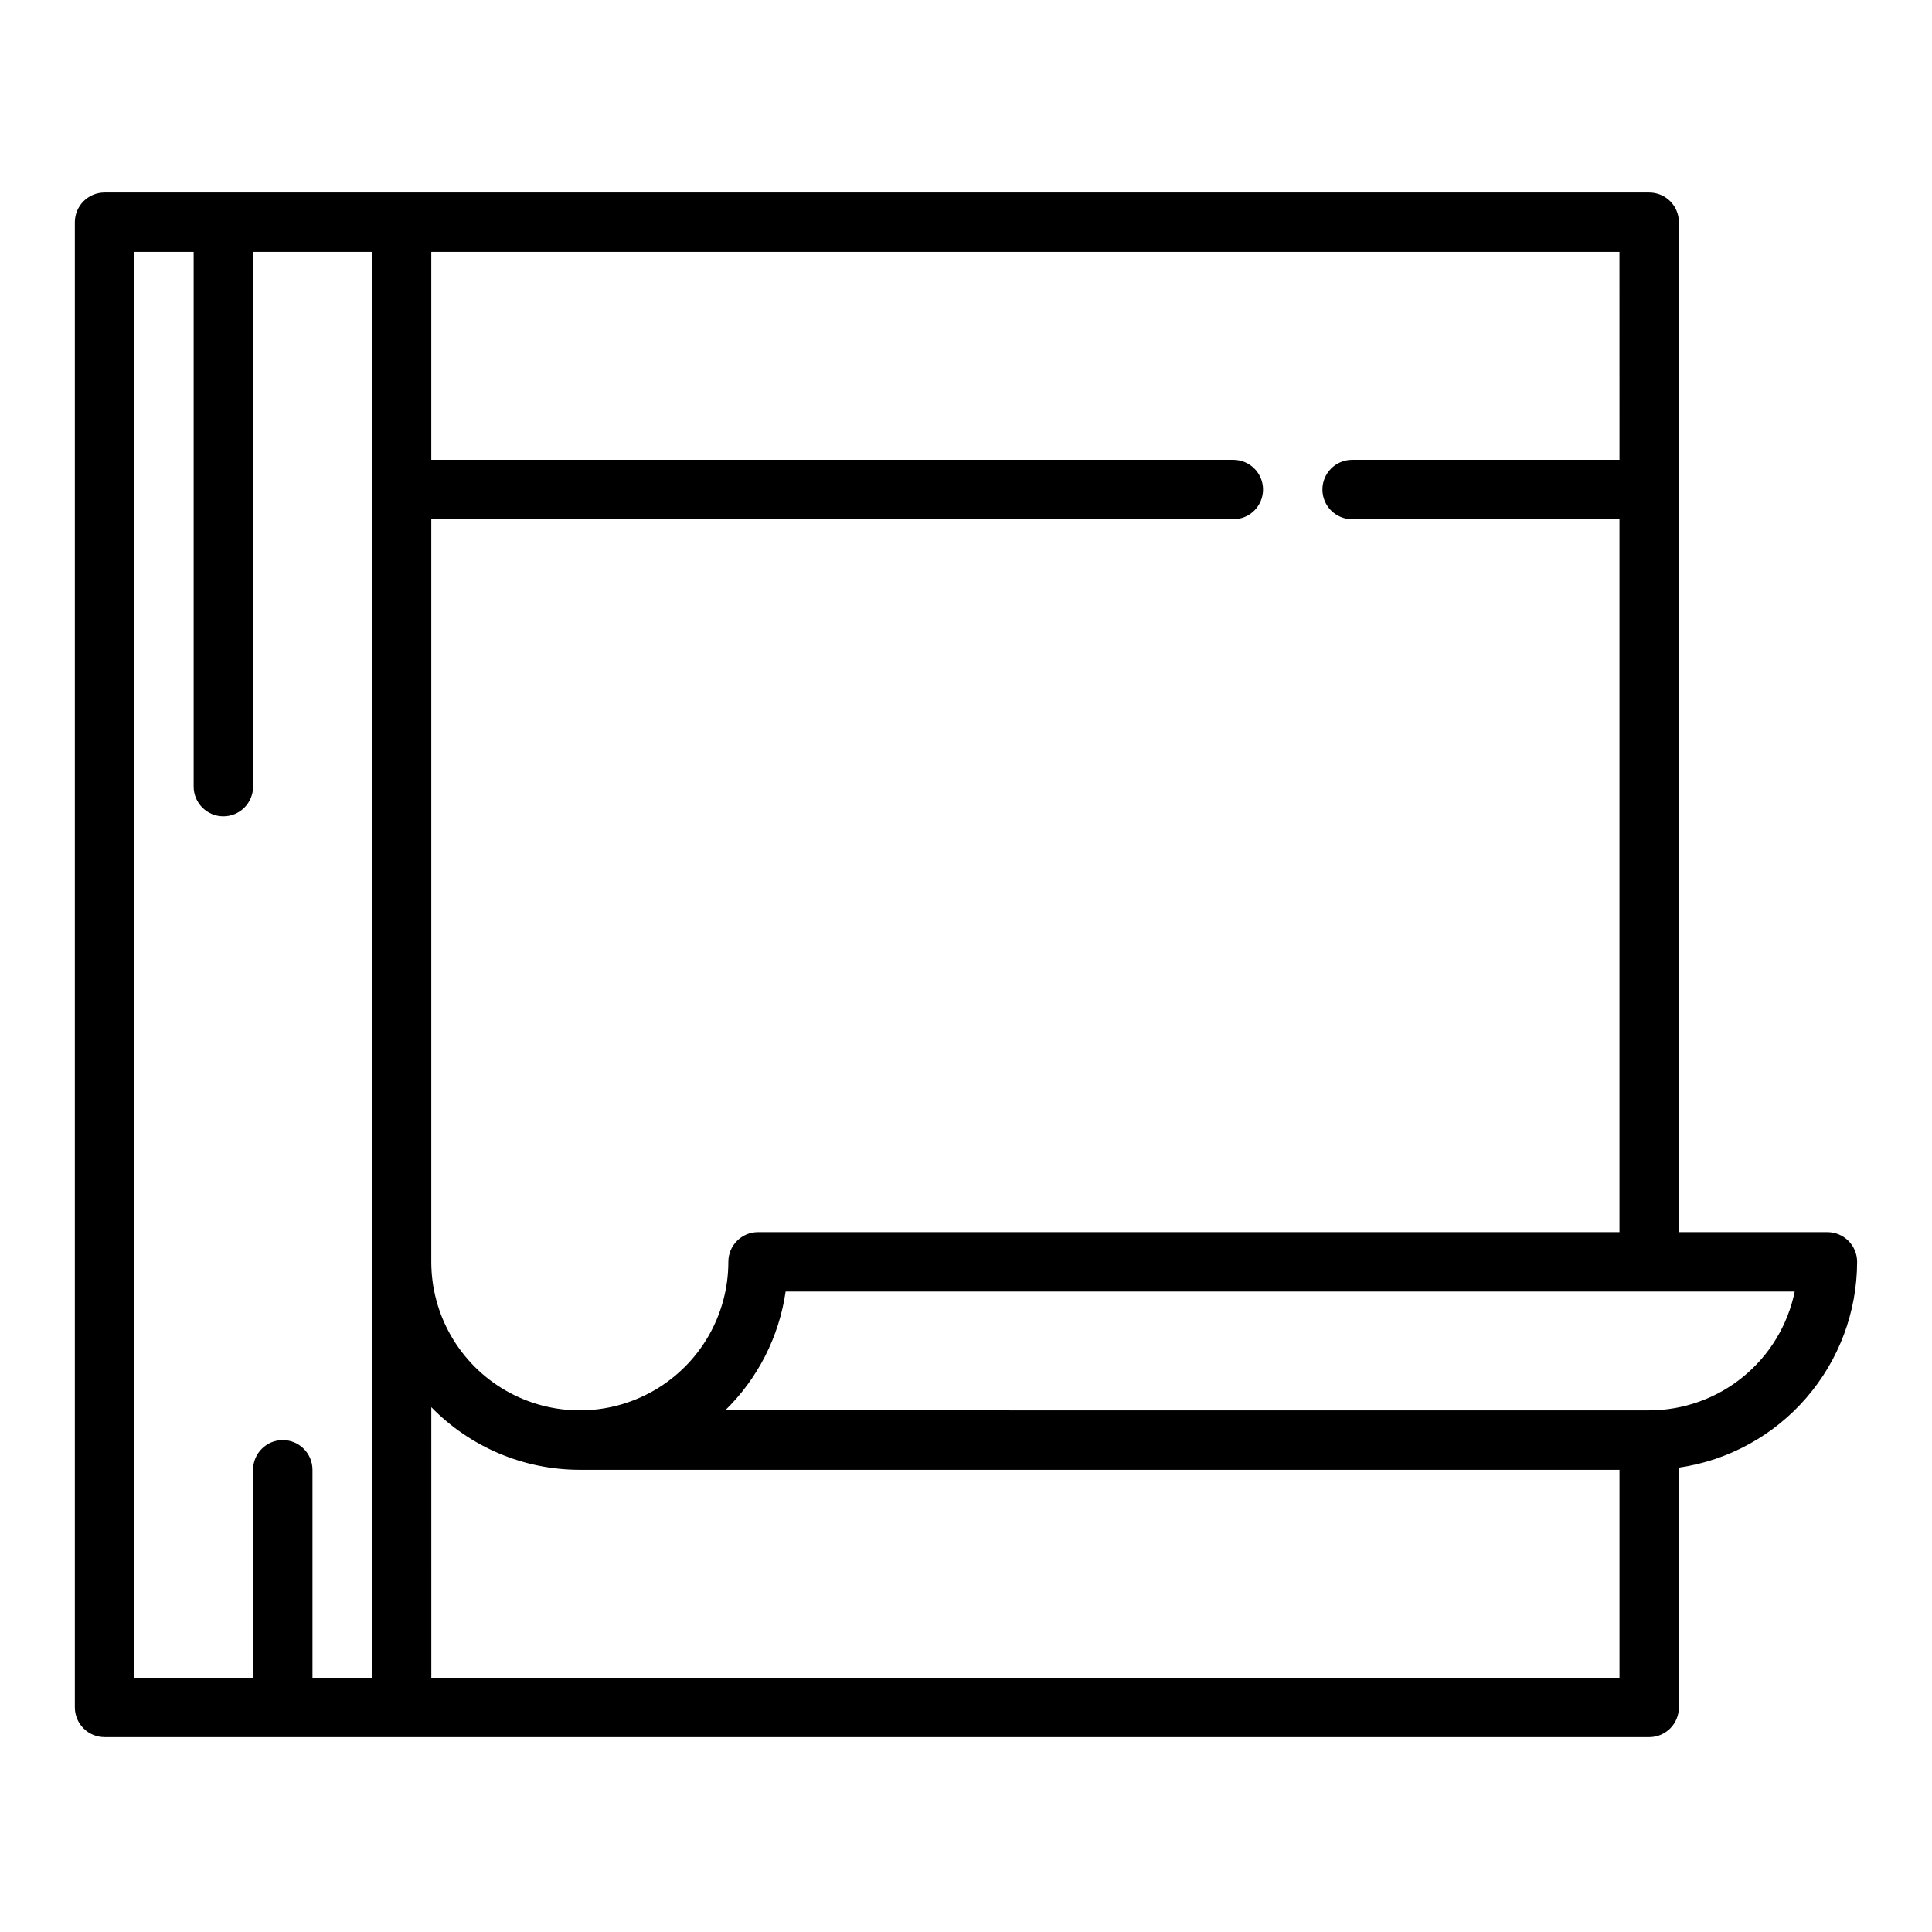 <?xml version="1.0" encoding="UTF-8"?>
<!-- The Best Svg Icon site in the world: iconSvg.co, Visit us! https://iconsvg.co -->
<svg fill="#000000" width="800px" height="800px" version="1.1" viewBox="144 144 512 512" xmlns="http://www.w3.org/2000/svg">
 <path d="m171.71 604.36h409.34c2.09 0 4.09-0.828 5.566-2.305 1.477-1.477 2.305-3.481 2.305-5.566v-63.551c13.109-1.906 25.09-8.465 33.762-18.477 8.672-10.012 13.453-22.809 13.473-36.055 0-2.086-0.832-4.09-2.305-5.566-1.477-1.477-3.481-2.305-5.566-2.305h-39.363v-267.65c0-2.09-0.828-4.09-2.305-5.566-1.477-1.477-3.477-2.305-5.566-2.305h-409.34c-4.348 0-7.875 3.523-7.875 7.871v393.6c0 2.086 0.832 4.09 2.309 5.566 1.477 1.477 3.477 2.305 5.566 2.305zm86.594-15.742-0.004-71.699c10.344 10.613 24.539 16.598 39.363 16.594h275.52v55.105zm322.75-70.848-244.87-0.004c8.652-8.449 14.281-19.516 16.016-31.488h267.42c-1.828 8.887-6.66 16.867-13.688 22.605-7.027 5.734-15.816 8.871-24.887 8.883zm-7.871-251.91h-70.852c-4.348 0-7.875 3.523-7.875 7.871 0 4.348 3.527 7.871 7.875 7.871h70.848v188.93h-228.29c-4.348 0-7.871 3.523-7.871 7.871 0 14.062-7.504 27.055-19.68 34.086-12.18 7.031-27.184 7.031-39.363 0-12.176-7.031-19.68-20.023-19.68-34.086v-196.8h212.55c4.348 0 7.871-3.523 7.871-7.871 0-4.348-3.523-7.871-7.871-7.871h-212.55v-55.105h314.88zm-393.6-55.105h15.738v141.7c0 4.348 3.527 7.875 7.875 7.875 4.348 0 7.871-3.527 7.871-7.875v-141.7h31.488v377.86h-15.746v-55.105 0.004c0-4.348-3.523-7.871-7.871-7.871s-7.871 3.523-7.871 7.871v55.105l-31.488-0.004z"/>
</svg>